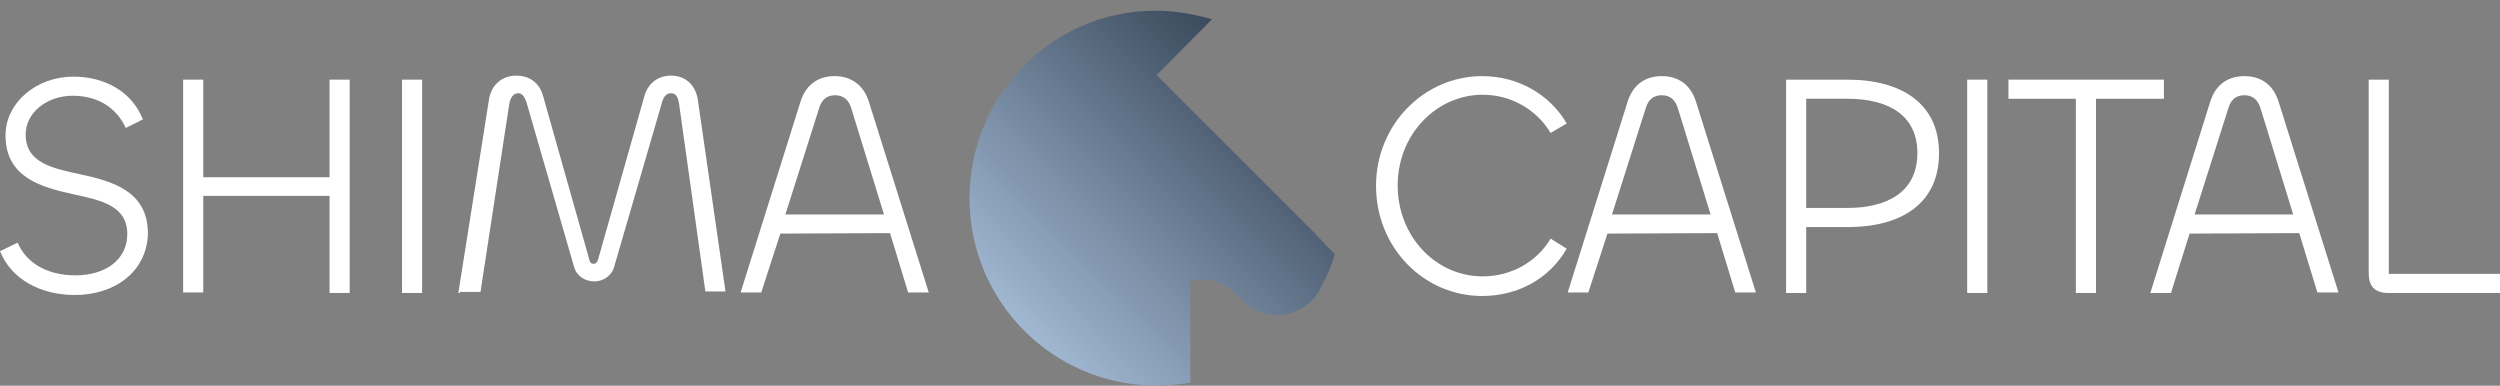 <svg width="175" height="27" viewBox="0 0 175 27" fill="none" xmlns="http://www.w3.org/2000/svg">
<rect x="0" y="0" width="175" height="27" fill="#808080" stroke="none"/>
<path d="M93.435 17.796C93.223 18.571 92.906 19.275 92.554 19.944C92.449 20.156 92.343 20.367 92.202 20.578C91.603 21.459 90.512 22.057 89.385 22.057C88.363 22.057 87.412 21.599 86.778 20.86C86.743 20.825 86.708 20.79 86.673 20.754C86.039 20.015 85.123 19.557 84.067 19.557C83.785 19.557 83.574 19.592 83.327 19.627V26.777C82.552 26.918 81.742 26.988 80.932 26.988C73.713 26.988 67.866 21.107 67.866 13.887C67.866 6.667 73.642 0.75 80.897 0.75C82.27 0.75 83.609 0.997 84.841 1.349L80.967 5.258L83.327 7.618L91.639 15.929L91.991 16.282L93.435 17.796Z" fill="url(#paint0_linear_476_7468)"/>
<path d="M0 17.585L1.233 16.986C1.867 18.465 3.381 19.275 5.283 19.275C7.325 19.275 8.91 18.219 8.91 16.387C8.91 14.415 7.114 14.028 5.177 13.605C2.923 13.112 0.387 12.443 0.387 9.485C0.387 7.16 2.571 5.364 5.142 5.364C7.29 5.364 9.227 6.385 10.002 8.358L8.805 8.956C8.135 7.512 6.832 6.702 5.071 6.702C3.311 6.702 1.796 7.865 1.796 9.414C1.796 11.386 3.627 11.774 5.6 12.196C7.854 12.689 10.354 13.359 10.354 16.352C10.284 18.994 8.065 20.649 5.248 20.649C2.888 20.649 0.81 19.592 0 17.585Z" fill="white"/>
<path d="M12.819 20.508V5.575H14.228V12.407H23.068V5.575H24.477V20.508H23.068V13.71H14.228V20.472H12.819V20.508Z" fill="white"/>
<path d="M29.548 5.575V20.508H28.14V5.575H29.548Z" fill="white"/>
<path d="M32.084 20.508L34.232 6.949C34.408 5.892 35.183 5.293 36.134 5.293C36.979 5.293 37.719 5.716 38.001 6.667L41.206 18.007C41.276 18.36 41.346 18.465 41.558 18.465C41.734 18.465 41.84 18.324 41.91 18.007L45.115 6.702C45.397 5.751 46.136 5.293 46.981 5.293C47.897 5.293 48.672 5.857 48.848 6.984L50.785 20.402H49.376L47.545 7.336C47.474 6.843 47.369 6.526 46.946 6.526C46.629 6.526 46.418 6.808 46.312 7.266L43.002 18.641C42.826 19.31 42.227 19.698 41.593 19.698C40.994 19.698 40.36 19.346 40.184 18.676L36.874 7.23C36.733 6.773 36.557 6.526 36.275 6.526C35.958 6.526 35.712 6.808 35.641 7.336L33.634 20.437H32.19V20.508H32.084Z" fill="white"/>
<path d="M56.033 7.125C56.42 5.892 57.301 5.329 58.428 5.329C59.519 5.329 60.435 5.892 60.822 7.125L65.013 20.473H63.569L62.302 16.317L54.624 16.352L53.286 20.473H51.842L56.033 7.125ZM54.976 15.014H61.879L59.59 7.583C59.414 6.984 59.026 6.667 58.463 6.667C57.864 6.667 57.512 6.984 57.336 7.583L54.976 15.014Z" fill="white"/>
<path d="M96.322 13.006C96.322 8.745 99.668 5.329 103.753 5.329C106.254 5.329 108.473 6.596 109.67 8.639L108.543 9.308C107.557 7.653 105.761 6.632 103.789 6.632C100.548 6.632 97.837 9.414 97.837 12.971C97.837 16.563 100.513 19.346 103.789 19.346C105.761 19.346 107.557 18.359 108.543 16.704L109.67 17.409C108.473 19.486 106.289 20.719 103.753 20.719C99.668 20.719 96.322 17.338 96.322 13.006Z" fill="white"/>
<path d="M113.931 7.125C114.319 5.892 115.199 5.329 116.326 5.329C117.453 5.329 118.334 5.892 118.721 7.125L122.912 20.473H121.468L120.2 16.317L112.522 16.352L111.184 20.473H109.74L113.931 7.125ZM112.839 15.014H119.742L117.453 7.583C117.277 6.984 116.89 6.667 116.326 6.667C115.727 6.667 115.375 6.984 115.199 7.583L112.839 15.014Z" fill="white"/>
<path d="M125.025 20.508V5.575H129.322C133.126 5.575 135.732 7.265 135.732 10.717C135.732 14.309 133.02 15.894 129.357 15.894H126.434V20.508H125.025ZM126.434 6.913V14.556H129.322C132.069 14.556 134.217 13.464 134.217 10.717C134.217 8.075 132.21 6.913 129.322 6.913H126.434Z" fill="white"/>
<path d="M139.113 5.575V20.508H137.704V5.575H139.113Z" fill="white"/>
<path d="M151.474 6.913H146.72V20.508H145.311V6.913H140.592V5.575H151.474V6.913Z" fill="white"/>
<path d="M154.714 7.125C155.102 5.892 155.982 5.329 157.109 5.329C158.236 5.329 159.117 5.892 159.504 7.125L163.695 20.473H162.216L160.948 16.317L153.27 16.352L151.967 20.508H150.523L154.714 7.125ZM153.623 15.014H160.525L158.236 7.583C158.06 6.984 157.673 6.667 157.109 6.667C156.511 6.667 156.158 6.984 155.982 7.583L153.623 15.014Z" fill="white"/>
<path d="M167.216 19.169H175V20.508H167.216C166.16 20.508 165.808 19.979 165.808 19.099V5.575H167.216V19.169Z" fill="white"/>
<defs>
<linearGradient id="paint0_linear_476_7468" x1="69.247" y1="25.347" x2="88.84" y2="5.794" gradientUnits="userSpaceOnUse">
<stop stop-color="#AEC6E2"/>
<stop offset="1" stop-color="#3C4B5D"/>
</linearGradient>
</defs>
</svg>

